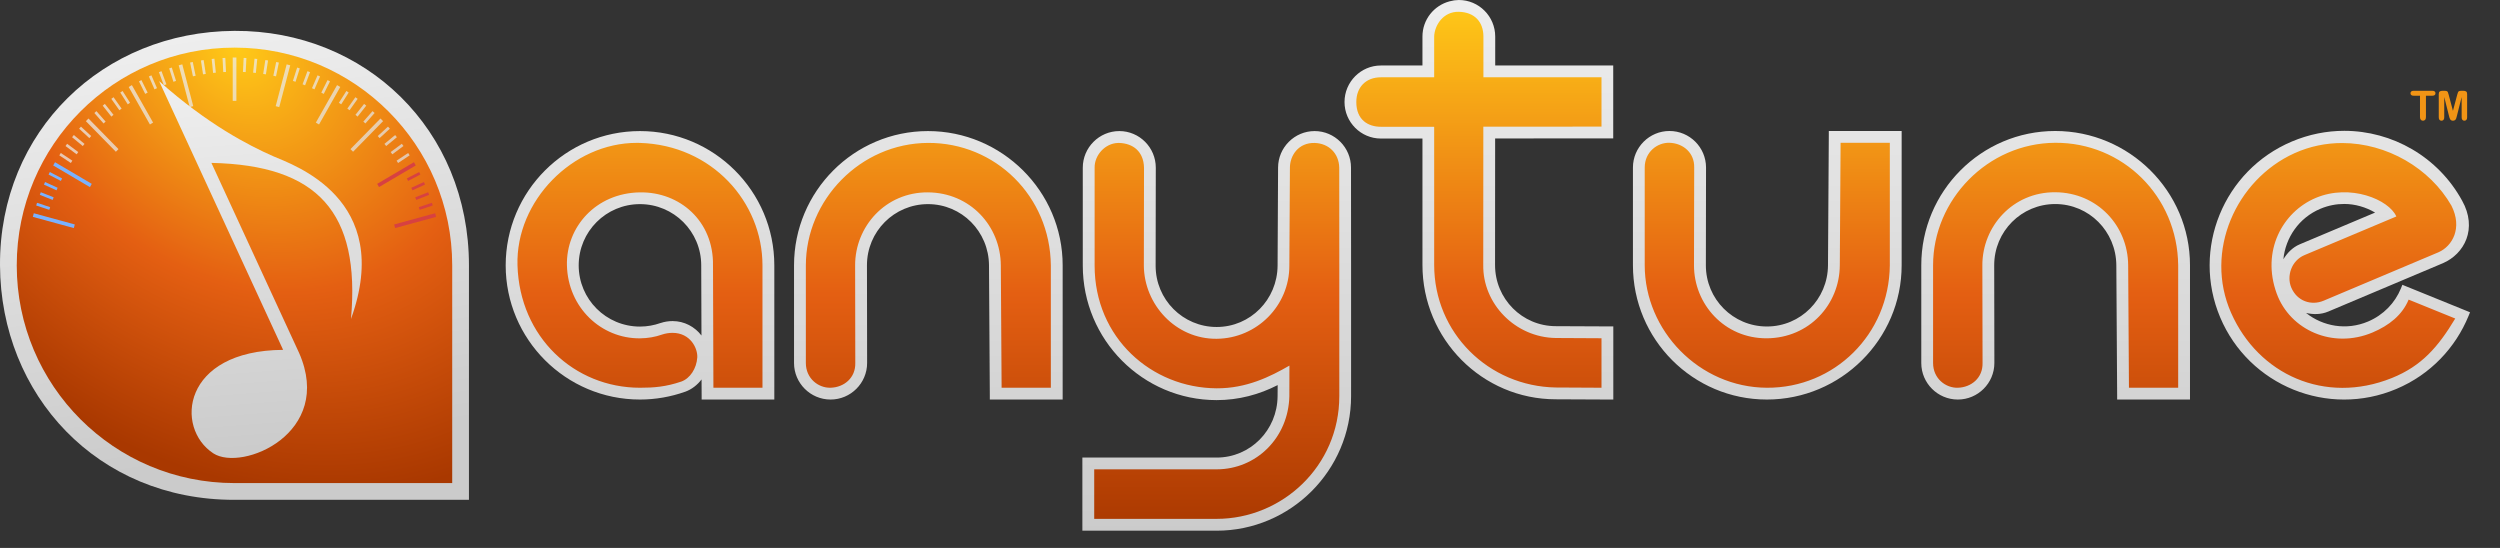 <?xml version="1.0" standalone="no"?><!DOCTYPE svg PUBLIC "-//W3C//DTD SVG 1.1//EN" "http://www.w3.org/Graphics/SVG/1.1/DTD/svg11.dtd"><svg width="365" height="80" viewBox="0 0 365 80" version="1.1" xmlns="http://www.w3.org/2000/svg" xmlns:xlink="http://www.w3.org/1999/xlink" xml:space="preserve" style="fill-rule:evenodd;clip-rule:evenodd;stroke-linejoin:round;stroke-miterlimit:1.414;"><rect x="0" y="0" width="365" height="80" fill="#333333" stroke="none"/><g id="AnytuneLogo"><path id="Background" d="M34.234,4.508c-19.206,0.096 -34.33,14.626 -34.234,34.234c0.093,18.905 14.208,34.268 34.234,34.233l34.233,0l0,-34.233c0,-19.809 -15.127,-34.328 -34.233,-34.234l0,0Z" style="fill:url(#_Linear1);fill-rule:nonzero;"/><path id="Color" d="M50.228,70.53l15.794,0l0,-31.788c0,-17.557 -14.232,-31.789 -31.788,-31.789c-17.557,0 -31.789,14.232 -31.789,31.789c0,17.556 14.232,31.788 31.789,31.788l15.994,0Z" style="fill:url(#_Radial2);fill-rule:nonzero;"/><path id="hashMarks-blue" d="M7.765,24.156l0.268,-0.474l5.365,3.16l-0.268,0.474l-5.365,-3.16l0,0ZM8.884,26.417l0.183,-0.366l-1.792,-0.935l-0.183,0.366l1.792,0.935ZM8.251,27.789l0.164,-0.375l-1.837,-0.838l-0.165,0.375l1.838,0.838ZM7.691,29.189l0.145,-0.383l-1.878,-0.739l-0.145,0.383l1.878,0.739ZM7.197,30.638l0.125,-0.39l-1.914,-0.637l-0.125,0.391l1.914,0.636ZM10.779,33.299l0.139,-0.529l-5.984,-1.635l-0.139,0.529l5.984,1.635Z" style="fill:#79b2ff;fill-rule:nonzero;"/><path id="HashMarks-white" d="M32.492,8.473l0.403,-0.02l0.102,2.05l-0.403,0.021l-0.102,-2.051ZM31.113,10.651l0.4,-0.042l-0.207,-2.042l-0.401,0.042l0.208,2.042ZM29.644,10.857l0.398,-0.064l-0.312,-2.028l-0.398,0.063l0.312,2.029ZM28.167,11.145l0.394,-0.085l-0.417,-2.009l-0.394,0.085l0.417,2.009ZM27.698,15.639l0.519,-0.141l-1.604,-6.104l-0.518,0.142l1.603,6.103ZM25.319,11.941l0.383,-0.126l-0.619,-1.954l-0.383,0.126l0.619,1.954ZM23.92,12.455l0.376,-0.146l-0.718,-1.918l-0.376,0.146l0.718,1.918ZM22.554,13.041l0.368,-0.166l-0.816,-1.877l-0.368,0.166l0.816,1.877ZM21.2,13.71l0.359,-0.186l-0.912,-1.831l-0.359,0.186l0.912,1.831ZM21.888,18.175l0.465,-0.274l-3.098,-5.473l-0.465,0.274l3.098,5.473ZM18.652,15.23l0.338,-0.223l-1.094,-1.723l-0.338,0.223l1.094,1.723ZM17.431,16.096l0.326,-0.241l-1.181,-1.663l-0.326,0.241l1.181,1.663ZM16.259,17.023l0.314,-0.258l-1.265,-1.597l-0.313,0.258l1.264,1.597ZM15.121,18.026l0.3,-0.274l-1.345,-1.528l-0.3,0.275l1.345,1.527ZM16.919,22.157l0.38,-0.387l-4.381,-4.468l-0.38,0.387l4.381,4.468ZM13.046,20.168l0.27,-0.305l-1.494,-1.376l-0.27,0.304l1.494,1.377ZM12.086,21.326l0.254,-0.318l-1.562,-1.295l-0.254,0.319l1.562,1.294ZM11.19,22.531l0.237,-0.332l-1.626,-1.209l-0.238,0.331l1.627,1.21ZM10.345,23.8l0.22,-0.344l-1.687,-1.12l-0.22,0.344l1.687,1.12ZM34.513,14.724l-0.536,0l0,-6.319l0.536,0l0,6.319ZM35.873,10.524l-0.402,-0.021l0.102,-2.05l0.402,0.02l-0.102,2.051ZM37.355,10.651l-0.401,-0.042l0.208,-2.042l0.4,0.042l-0.207,2.042l0,0ZM38.824,10.857l-0.398,-0.064l0.311,-2.028l0.398,0.063l-0.311,2.029ZM40.301,11.145l-0.394,-0.085l0.416,-2.009l0.394,0.085l-0.416,2.009ZM40.769,15.639l-0.518,-0.141l1.603,-6.104l0.519,0.142l-1.604,6.103l0,0ZM43.148,11.941l-0.383,-0.126l0.619,-1.954l0.383,0.126l-0.619,1.954ZM44.547,12.455l-0.376,-0.146l0.719,-1.918l0.376,0.146l-0.719,1.918ZM45.914,13.041l-0.368,-0.166l0.815,-1.877l0.368,0.166l-0.815,1.877ZM47.267,13.71l-0.358,-0.186l0.912,-1.831l0.358,0.186l-0.912,1.831ZM46.579,18.175l-0.464,-0.274l3.097,-5.473l0.465,0.274l-3.098,5.473l0,0ZM49.816,15.23l-0.338,-0.223l1.094,-1.723l0.338,0.223l-1.094,1.723ZM51.037,16.096l-0.326,-0.241l1.18,-1.663l0.326,0.241l-1.18,1.663ZM52.208,17.023l-0.313,-0.258l1.264,-1.597l0.313,0.258l-1.264,1.597l0,0ZM53.346,18.026l-0.299,-0.274l1.345,-1.528l0.299,0.275l-1.345,1.527ZM51.548,22.157l-0.379,-0.387l4.381,-4.468l0.379,0.387l-4.381,4.468ZM55.422,20.168l-0.27,-0.305l1.494,-1.376l0.27,0.304l-1.494,1.377l0,0ZM56.381,21.326l-0.254,-0.318l1.563,-1.295l0.254,0.319l-1.563,1.294ZM57.277,22.531l-0.237,-0.332l1.627,-1.209l0.237,0.331l-1.627,1.21ZM58.122,23.8l-0.22,-0.344l1.688,-1.12l0.219,0.344l-1.687,1.12l0,0Z" style="fill:url(#_Linear3);fill-rule:nonzero;"/><path id="HashMarks-red" d="M60.703,24.156l-0.268,-0.474l-5.366,3.16l0.268,0.474l5.366,-3.16ZM59.584,26.417l-0.184,-0.366l1.792,-0.935l0.184,0.366l-1.792,0.935ZM60.216,27.789l-0.164,-0.375l1.838,-0.838l0.164,0.375l-1.838,0.838ZM60.776,29.189l-0.145,-0.383l1.879,-0.739l0.144,0.383l-1.878,0.739l0,0ZM61.27,30.638l-0.125,-0.39l1.914,-0.637l0.125,0.391l-1.914,0.636ZM57.688,33.299l-0.139,-0.529l5.985,-1.635l0.139,0.529l-5.985,1.635l0,0Z" style="fill:#d74141;fill-rule:nonzero;"/><g id="Note"><clipPath id="_clip4"><path d="M19.23,6.844l37.581,0l0,65.018l-37.581,0l0,-65.018l0,0ZM23.23,11.844c7.001,15.171 14.243,30.865 18.105,39.235c-14.772,0.095 -15.858,11.416 -10.187,15.11c4.18,2.722 17.702,-2.931 12.511,-14.681c-4.345,-9.416 -7.966,-17.263 -12.794,-27.726c15.515,0.327 21.777,7.193 20.378,22.787c6.354,-17.577 -8.464,-22.493 -11.336,-23.753c-3.637,-1.596 -9.607,-4.68 -16.677,-10.972l0,0Z"/></clipPath><g clip-path="url(#_clip4)"><path d="M23.23,11.844c7.07,6.292 13.04,9.376 16.677,10.972c2.872,1.26 17.69,6.176 11.336,23.753c1.399,-15.594 -4.863,-22.46 -20.378,-22.787c4.828,10.463 8.449,18.31 12.794,27.726c5.191,11.75 -8.331,17.403 -12.511,14.681c-5.671,-3.694 -4.585,-15.015 10.187,-15.11c-3.862,-8.37 -11.104,-24.064 -18.105,-39.235l0,0Z" style="fill:#000;fill-opacity:0.294;fill-rule:nonzero;"/></g><path d="M23.23,11.844c7.07,6.292 13.04,9.376 16.677,10.972c2.872,1.26 17.69,6.176 11.336,23.753c1.399,-15.594 -4.863,-22.46 -20.378,-22.787c4.828,10.463 8.449,18.31 12.794,27.726c5.191,11.75 -8.331,17.403 -12.511,14.681c-5.671,-3.694 -4.585,-15.015 10.187,-15.11c-3.862,-8.37 -11.104,-24.064 -18.105,-39.235l0,0Z" style="fill:url(#_Linear5);fill-rule:nonzero;"/></g><path id="anytune_-_outer" d="M211.647,0.192c-2.282,0.6 -3.969,2.666 -3.969,5.14l0,4.23l-6.067,0c-2.929,0 -5.312,2.394 -5.312,5.333c0,2.939 2.383,5.332 5.312,5.332l6.067,0l0,18.454c0,10.829 8.723,19.616 19.472,19.616l7.806,0.036l0.587,0l0,-0.575l0,-9.527l0,-0.575l-0.575,0l-7.818,-0.036c-4.904,0 -8.882,-3.989 -8.873,-8.939l0.012,-18.466l16.679,-0.012l0.563,0l0,-0.575l0,-9.49l0,-0.576l-0.575,0l-16.655,0l0,-4.23c0,-2.939 -2.382,-5.332 -5.312,-5.332c-0.515,0.014 -0.838,0.058 -1.342,0.192l0,0ZM342.233,19.101c-2.544,0.002 -5.125,0.507 -7.614,1.558c-9.984,4.212 -14.678,15.722 -10.467,25.691c4.21,9.969 15.734,14.649 25.719,10.437c4.981,-2.101 8.643,-6.031 10.539,-10.665l0.216,-0.527l-0.527,-0.216l-8.825,-3.583l-0.528,-0.215l-0.216,0.539c-0.866,2.108 -2.536,3.871 -4.808,4.829c-3.131,1.321 -6.562,0.713 -9.04,-1.258c1.056,0.243 2.177,0.248 3.249,-0.204l16.762,-7.07c1.527,-0.665 2.805,-1.911 3.406,-3.523c0.6,-1.612 0.5,-3.585 -0.624,-5.584c-3.499,-6.416 -10.208,-10.214 -17.242,-10.209l0,0ZM243.745,19.125c-2.94,0 -5.336,2.394 -5.336,5.332l0,14.272c0,10.819 8.758,19.604 19.556,19.604c10.799,0 19.676,-8.781 19.676,-19.604l0,-19.029l0,-0.575l-0.575,0l-9.485,0l-0.575,0l0,0.575l-0.12,19.029c-0.03,4.948 -3.989,8.939 -8.921,8.939c-4.931,0 -8.918,-3.995 -8.909,-8.939l0.024,-14.272c0,-2.938 -2.395,-5.332 -5.336,-5.332l0.001,0ZM300.063,19.125c-10.798,0 -19.556,8.784 -19.556,19.604l0,14.272c0,2.938 2.396,5.332 5.336,5.332c2.94,0 5.335,-2.394 5.335,-5.332l-0.024,-14.272c-0.008,-4.944 3.978,-8.939 8.909,-8.939c4.932,0 8.891,3.99 8.921,8.939l0.12,19.029l0,0.575l10.635,0l0,-0.575l0,-19.029c0,-10.824 -8.877,-19.604 -19.676,-19.604ZM93.434,19.137c-10.821,0 -19.604,8.789 -19.604,19.604c0,10.814 8.783,19.592 19.604,19.592c2.314,0 4.535,-0.408 6.595,-1.138l0.012,0c0.964,-0.354 1.776,-0.994 2.386,-1.798l0.012,2.361l0,0.575l10.611,0l0,-0.575l0,-19.017c0,-10.815 -8.795,-19.604 -19.616,-19.604ZM135.484,19.137c-10.793,0 -19.556,8.79 -19.556,19.604l0,14.259c0,2.938 2.397,5.333 5.336,5.333c2.939,0 5.335,-2.396 5.335,-5.333l-0.023,-14.259c-0.01,-4.941 3.98,-8.939 8.908,-8.939c4.929,0 8.88,3.993 8.909,8.939l0.12,19.017l0,0.575l10.635,0l0,-0.575l0,-19.017c0,-10.818 -8.871,-19.604 -19.664,-19.604l0,0ZM163.422,19.137c-2.938,0 -5.336,2.402 -5.336,5.344l0,14.296c0,10.836 8.761,19.64 19.544,19.64c3.209,0 6.225,-0.813 8.909,-2.193l-0.012,1.618c-0.03,4.959 -3.975,8.963 -8.897,8.963l-19.028,0l-0.576,0l0,10.677l19.604,0c10.783,0 19.628,-8.801 19.628,-19.64l0,-19.065l-0.012,-14.284l0,-0.012c0.012,-2.939 -2.378,-5.344 -5.311,-5.344c-2.938,0 -5.336,2.402 -5.336,5.344l-0.072,14.296c-0.028,4.959 -3.974,8.963 -8.897,8.963c-4.922,0 -8.918,-3.998 -8.909,-8.951l0.024,-14.296l0,-0.012c0,-2.941 -2.386,-5.344 -5.323,-5.344l0,0ZM342.269,29.778c1.593,0.005 3.138,0.463 4.496,1.258l-10.983,4.625c-1.073,0.453 -1.846,1.266 -2.41,2.193c0.315,-3.151 2.262,-6.047 5.396,-7.369c1.149,-0.485 2.332,-0.711 3.501,-0.707l0,0ZM93.434,29.802c4.944,0 8.945,3.998 8.945,8.939l0.036,10.245c-0.976,-1.276 -2.495,-2.109 -4.221,-2.109c-0.604,0 -1.19,0.098 -1.726,0.276l-0.012,0c-0.942,0.333 -1.959,0.527 -3.022,0.527c-4.944,0 -8.944,-3.998 -8.944,-8.939c0,-4.941 4,-8.939 8.944,-8.939l0,0Z" style="fill:url(#_Linear6);fill-rule:nonzero;"/><path id="anytune_-_inner" d="M212.985,1.722c-2.293,-0.052 -3.556,2.011 -3.595,3.616l0,5.947l-7.774,0c-2.215,0 -3.594,1.463 -3.594,3.609c0,2.631 1.738,3.616 3.594,3.616l7.774,0l0,20.165c0,9.956 7.968,17.738 17.762,17.9l6.668,0.036l0,-7.226l-6.668,-0.036c-5.94,-0.081 -10.687,-5.01 -10.597,-10.674l0.012,-20.177l17.253,-0.012l0,-7.201l-17.241,0l0,-5.947c0,-2.146 -1.302,-3.564 -3.594,-3.616l0,0ZM243.741,20.847c-1.768,-0.051 -3.612,1.337 -3.612,3.61l0,14.272c0,9.547 7.96,17.831 17.839,17.882c9.828,0.05 17.845,-7.778 17.946,-17.882l0,-17.882l-7.188,0l-0.114,17.882c-0.036,5.761 -4.489,10.619 -10.644,10.662c-6.206,0.043 -10.655,-5.002 -10.645,-10.662l0.03,-14.272c0.051,-2.172 -1.643,-3.554 -3.612,-3.61l0,0ZM300.068,20.847c-9.878,0.051 -17.839,8.334 -17.839,17.882l0,14.272c0,2.273 1.845,3.66 3.612,3.61c1.97,-0.057 3.663,-1.438 3.612,-3.61l-0.029,-14.272c-0.01,-5.66 4.439,-10.705 10.644,-10.662c6.156,0.042 10.609,4.901 10.645,10.662l0.114,17.882l7.188,0l0,-17.882c-0.101,-10.105 -8.119,-17.933 -17.947,-17.882l0,0ZM92.986,20.859c-9.378,-0.017 -17.715,8.473 -17.433,17.882c0.316,10.499 8.301,17.861 17.881,17.87c2.04,0.001 3.77,-0.137 6.022,-0.897c1.307,-0.462 2.238,-1.929 2.345,-3.514c0.088,-1.311 -0.985,-3.604 -3.612,-3.604c-0.54,0 -1.056,0.091 -1.537,0.251c-1.003,0.355 -2.089,0.54 -3.218,0.55c-5.66,0.05 -10.513,-4.494 -10.662,-10.656c-0.135,-5.554 4.192,-10.56 10.662,-10.656c5.812,-0.087 10.764,4.189 10.663,10.656l0.06,17.87l7.164,0l0,-17.87c0,-9.239 -7.381,-17.554 -17.887,-17.876c-0.149,-0.005 -0.299,-0.006 -0.448,-0.006l0,0ZM135.481,20.865c-9.873,0.051 -17.827,8.333 -17.827,17.876l0,14.26c0,2.271 1.845,3.66 3.612,3.609c1.969,-0.056 3.657,-1.439 3.606,-3.609l-0.024,-14.26c-0.01,-5.657 4.431,-10.7 10.633,-10.656c6.152,0.042 10.602,4.898 10.639,10.656l0.114,17.869l7.188,0l0,-17.869c-0.101,-10.099 -8.118,-17.927 -17.941,-17.876ZM163.235,20.871c-1.911,0.049 -3.456,1.815 -3.42,3.616l0,14.295c0,10.528 8.305,17.861 17.815,17.912c4.358,0.023 7.825,-1.7 10.626,-3.317l-0.011,4.465c-0.133,6.075 -4.825,10.68 -10.615,10.68l-17.875,0l0,7.231l17.875,0c9.559,0 17.91,-7.691 17.91,-17.911l0,-19.06l-0.011,-14.295c-0.035,-2.074 -1.526,-3.565 -3.595,-3.616c-2.371,-0.058 -3.606,1.846 -3.606,3.616l-0.083,14.295c0.021,5.822 -4.723,10.63 -10.615,10.681c-5.994,0.051 -10.586,-5.011 -10.627,-10.681l0.024,-14.295c-0.051,-2.379 -1.611,-3.55 -3.606,-3.616c-0.063,-0.002 -0.124,-0.002 -0.186,0l0,0ZM341.978,20.883c-2.35,-0.006 -4.726,0.463 -6.991,1.488c-8.527,3.859 -13.218,14.317 -9.246,23.308c3.973,8.991 13.693,13.439 23.461,9.515c4.348,-1.747 6.756,-4.522 9.263,-8.69l-6.805,-2.761c-0.923,2.243 -2.855,3.781 -5.269,4.799c-5.816,2.454 -12.043,-0.358 -13.988,-5.672c-2.28,-6.229 0.844,-11.927 5.693,-13.973c5.039,-2.126 10.694,0.243 11.769,2.708l-13.413,5.641c-1.904,0.804 -2.634,3.056 -1.926,4.734c0.834,1.975 2.901,2.69 4.731,1.918l16.768,-7.07c2.041,-0.899 3.522,-3.548 1.89,-6.795c-3.152,-5.497 -9.442,-9.134 -15.937,-9.15l0,0Z" style="fill:url(#_Linear7);fill-rule:nonzero;"/><g><path d="M355.136,13.974l-0.949,0l0,3.12c0,0.18 -0.04,0.313 -0.121,0.4c-0.08,0.087 -0.183,0.13 -0.31,0.13c-0.129,0 -0.234,-0.044 -0.315,-0.132c-0.081,-0.087 -0.122,-0.22 -0.122,-0.398l0,-3.12l-0.949,0c-0.148,0 -0.259,-0.033 -0.331,-0.098c-0.072,-0.066 -0.108,-0.152 -0.108,-0.26c0,-0.111 0.037,-0.199 0.112,-0.263c0.076,-0.065 0.185,-0.097 0.327,-0.097l2.766,0c0.15,0 0.262,0.033 0.335,0.1c0.073,0.066 0.11,0.153 0.11,0.26c0,0.108 -0.037,0.194 -0.111,0.26c-0.074,0.065 -0.186,0.098 -0.334,0.098l0,0Z" style="fill:#f19415;fill-rule:nonzero;"/><path d="M357.547,16.904l-0.689,-2.737l0,2.965c0,0.164 -0.036,0.287 -0.109,0.369c-0.074,0.082 -0.171,0.123 -0.292,0.123c-0.117,0 -0.213,-0.04 -0.287,-0.121c-0.074,-0.081 -0.111,-0.205 -0.111,-0.371l0,-3.398c0,-0.188 0.048,-0.314 0.146,-0.38c0.098,-0.065 0.23,-0.098 0.396,-0.098l0.269,0c0.162,0 0.28,0.015 0.353,0.044c0.073,0.029 0.128,0.082 0.163,0.158c0.035,0.076 0.075,0.2 0.12,0.372l0.624,2.353l0.624,-2.353c0.045,-0.172 0.085,-0.296 0.12,-0.372c0.035,-0.076 0.089,-0.129 0.163,-0.158c0.073,-0.029 0.191,-0.044 0.353,-0.044l0.269,0c0.166,0 0.298,0.033 0.396,0.098c0.097,0.066 0.146,0.192 0.146,0.38l0,3.398c0,0.164 -0.036,0.287 -0.11,0.369c-0.073,0.082 -0.171,0.123 -0.294,0.123c-0.115,0 -0.21,-0.041 -0.284,-0.123c-0.075,-0.082 -0.112,-0.205 -0.112,-0.369l0,-2.965l-0.688,2.737c-0.045,0.177 -0.082,0.308 -0.11,0.391c-0.028,0.083 -0.081,0.158 -0.157,0.227c-0.076,0.068 -0.181,0.102 -0.316,0.102c-0.102,0 -0.188,-0.022 -0.258,-0.066c-0.07,-0.044 -0.125,-0.1 -0.164,-0.168c-0.039,-0.068 -0.07,-0.144 -0.092,-0.227c-0.023,-0.083 -0.046,-0.17 -0.069,-0.259l0,0Z" style="fill:#f19415;fill-rule:nonzero;"/></g></g><defs><linearGradient id="_Linear1" x1="0" y1="0" x2="1" y2="0" gradientUnits="userSpaceOnUse" gradientTransform="matrix(-9.781,-61.131,61.131,-9.781,34.234,66.862)"><stop offset="0%" style="stop-color:#cbcbcb;stop-opacity:1"/><stop offset="100%" style="stop-color:#eee;stop-opacity:1"/></linearGradient><radialGradient id="_Radial2" cx="0" cy="0" r="1" gradientUnits="userSpaceOnUse" gradientTransform="matrix(49.433,51.802,-41.427,39.525,34.465,6.875)"><stop offset="0%" style="stop-color:#ffca18;stop-opacity:1"/><stop offset="55%" style="stop-color:#e45f12;stop-opacity:1"/><stop offset="100%" style="stop-color:#a93800;stop-opacity:1"/></radialGradient><linearGradient id="_Linear3" x1="0" y1="0" x2="1" y2="0" gradientUnits="userSpaceOnUse" gradientTransform="matrix(-19.562,-61.132,61.132,-19.562,47.683,68.085)"><stop offset="0%" style="stop-color:#cbcbcb;stop-opacity:0.741"/><stop offset="100%" style="stop-color:#eee;stop-opacity:0.741"/></linearGradient><linearGradient id="_Linear5" x1="0" y1="0" x2="1" y2="0" gradientUnits="userSpaceOnUse" gradientTransform="matrix(-4.107,-52.814,52.814,-4.107,37.902,65.64)"><stop offset="0%" style="stop-color:#cbcbcb;stop-opacity:1"/><stop offset="100%" style="stop-color:#eee;stop-opacity:1"/></linearGradient><linearGradient id="_Linear6" x1="0" y1="0" x2="1" y2="0" gradientUnits="userSpaceOnUse" gradientTransform="matrix(4.82282e-15,-78.763,78.763,4.82282e-15,179.038,77.827)"><stop offset="0%" style="stop-color:#cbcbcb;stop-opacity:1"/><stop offset="100%" style="stop-color:#eee;stop-opacity:1"/></linearGradient><linearGradient id="_Linear7" x1="0" y1="0" x2="1" y2="0" gradientUnits="userSpaceOnUse" gradientTransform="matrix(0.261,77.488,-77.488,0.261,170.984,0.42)"><stop offset="0%" style="stop-color:#ffca18;stop-opacity:1"/><stop offset="55%" style="stop-color:#e45f12;stop-opacity:1"/><stop offset="100%" style="stop-color:#a93800;stop-opacity:1"/></linearGradient></defs></svg>